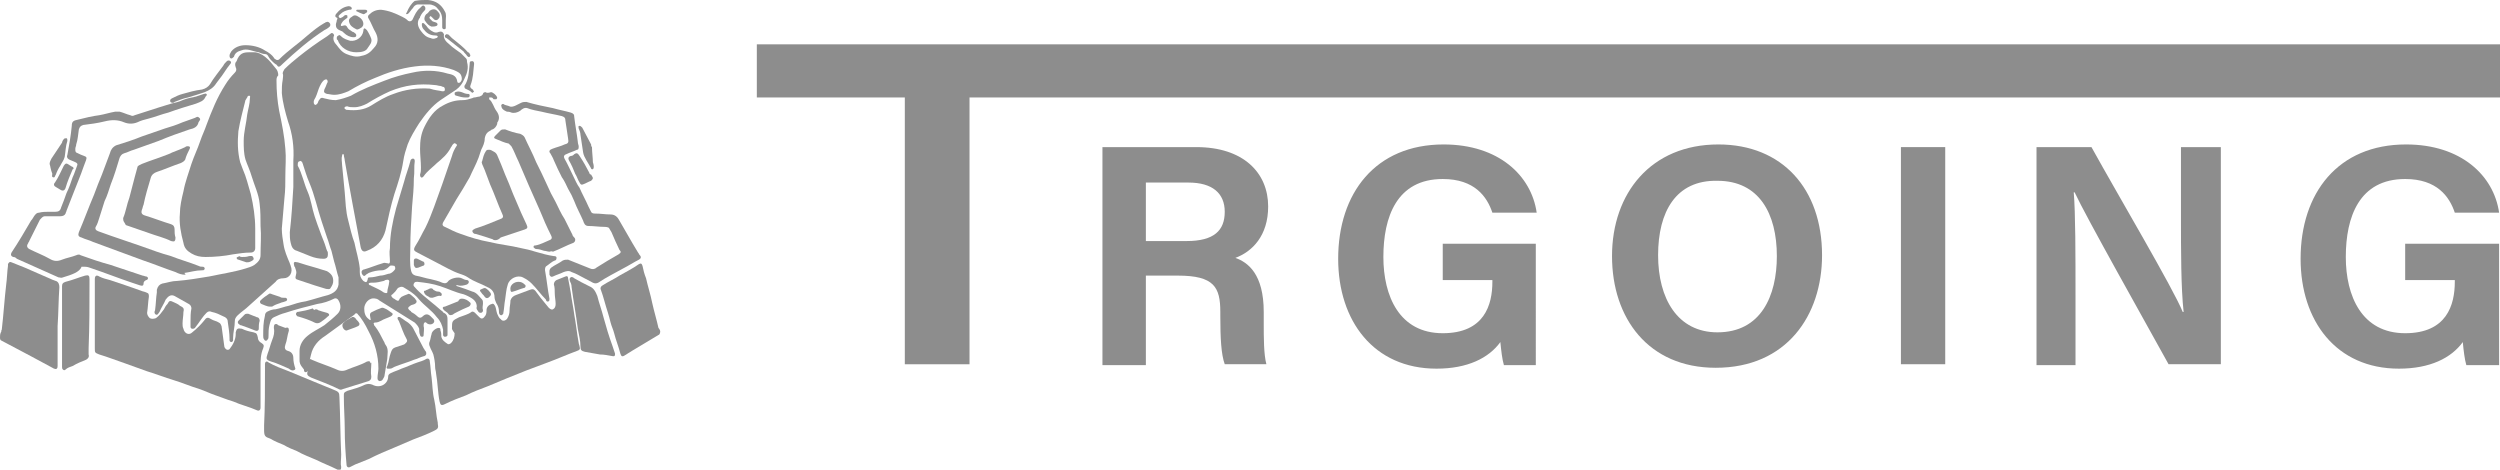<svg xmlns="http://www.w3.org/2000/svg" xmlns:xlink="http://www.w3.org/1999/xlink" id="Layer_1" x="0px" y="0px" viewBox="0 0 282.1 53" style="enable-background:new 0 0 282.1 53;" xml:space="preserve"><style type="text/css">	.st0{fill:#8D8D8D;}</style><g>	<g>		<g>			<path class="st0" d="M33.8,40.6c0-0.3,0-0.7,0-1c0-0.7,0.4-1.3,0.9-1.7c0.6-0.5,1.3-0.8,1.9-1.2c0.5-0.4,1-0.8,1.5-1.3    c0.4-0.4,0.4-1,0.1-1.5c-0.1-0.2-0.3-0.3-0.5-0.2c-0.6,0.3-1.2,0.5-1.9,0.6c-1.2,0.3-2.4,0.6-3.6,1c-0.4,0.1-0.9,0.3-1.3,0.5    c-0.4,0.2-0.4,0.6-0.5,0.9c-0.1,0.4-0.1,0.8-0.1,1.2c0,0.2,0,0.3-0.1,0.4c-0.1,0.2-0.3,0.2-0.4,0c-0.1-0.1-0.1-0.3-0.1-0.4    c0-0.8,0-1.5,0.2-2.3c0-0.2,0.1-0.4,0.4-0.5c0.2-0.1,0.5-0.2,0.8-0.2c0.5-0.1,1-0.3,1.5-0.4c0.6-0.2,1.2-0.4,1.9-0.5    c0.8-0.2,1.7-0.5,2.5-0.7c0.6-0.2,1.1-0.5,1.2-1.2c0-0.3,0-0.5,0-0.8c-0.2-0.6-0.3-1.2-0.5-1.8c-0.1-0.4-0.2-0.8-0.3-1.2    c-0.2-0.5-0.3-1-0.5-1.5c-0.2-0.6-0.4-1.2-0.6-1.8c-0.5-1.5-0.8-3-1.4-4.4c-0.3-0.7-0.5-1.4-0.7-2c0-0.1-0.1-0.2-0.1-0.3    c-0.1-0.1-0.2-0.2-0.3-0.1c-0.1,0-0.2,0.1-0.2,0.3c0,0.1,0,0.1,0,0.2c0.5,0.9,0.7,2,1.1,2.9c0.4,0.9,0.5,1.9,0.8,2.8    c0.2,0.6,0.4,1.2,0.6,1.7c0.2,0.6,0.5,1.2,0.7,1.9c0,0.1,0.1,0.2,0.1,0.3c0.1,0.1,0.1,0.2,0.1,0.4c0,0.3-0.1,0.5-0.5,0.5    c-0.5,0-1-0.1-1.5-0.3c-0.5-0.2-1-0.4-1.5-0.6c-0.4-0.1-0.6-0.4-0.7-0.9c-0.1-0.4-0.1-0.8-0.1-1.2c0.2-1.7,0.3-3.4,0.4-5.1    c0-1,0-2,0-3c0.1-1.5-0.1-3-0.6-4.4c-0.3-1-0.6-2.1-0.7-3.2c0-0.5,0-1,0.1-1.5c0-0.2,0.1-0.5,0-0.7c0-0.2,0.1-0.3,0.2-0.5    c0.5-0.5,1.1-1,1.6-1.4c1-0.8,2.1-1.6,3.2-2.3C37,4,37.2,3.9,37.3,3.8c0.1-0.1,0.2-0.1,0.3,0c0.1,0.1,0.1,0.2,0.1,0.2    c-0.2,0.4,0,0.8,0.3,1.1c0.3,0.4,0.6,0.8,1.1,1c0.5,0.2,1.1,0.4,1.7,0.2c0.6-0.1,1-0.4,1.4-0.9c0.5-0.5,0.5-1.1,0.2-1.7    c-0.3-0.5-0.5-1.1-0.8-1.6c-0.1-0.1-0.1-0.3,0-0.4c0.4-0.4,0.8-0.6,1.4-0.6c0.9,0.1,1.6,0.4,2.4,0.8c0.2,0.1,0.4,0.2,0.6,0.4    c0.2,0.2,0.5,0.1,0.6-0.2c0.2-0.4,0.4-0.9,0.8-1.2c0.1-0.1,0.1-0.1,0.2-0.2c0.1-0.1,0.2-0.1,0.3,0c0.1,0.1,0.1,0.2,0.1,0.3    c0,0.1-0.1,0.2-0.2,0.3c-0.2,0.2-0.3,0.4-0.4,0.6c0,0.1,0,0.1-0.1,0.2c-0.3,0.5-0.1,1,0.2,1.4c0.3,0.4,0.6,0.7,1.1,0.8    c0.2,0.1,0.4,0.1,0.6,0c0.1,0,0.2-0.1,0.2-0.2C49.3,4,49.2,4,49.1,4c-0.6,0-1-0.3-1.3-0.7c-0.1-0.1-0.2-0.3-0.2-0.5    c0-0.1,0-0.2,0.1-0.2c0.1,0,0.1,0,0.2,0.1c0.1,0.1,0.1,0.1,0.2,0.2c0.2,0.3,0.4,0.5,0.8,0.7c0.2,0.1,0.4,0.1,0.6,0    c0.3-0.1,0.5,0,0.6,0.3C50,4.3,50.3,4.7,50.7,5c0.4,0.4,0.9,0.7,1.3,1c0.2,0.2,0.4,0.4,0.6,0.6c0.1,0.1,0.1,0.3,0.1,0.4    c0.2,0.7,0,1.3-0.3,1.9c-0.2,0.5-0.5,0.9-0.9,1.2c-0.6,0.4-1.2,0.8-1.8,1.2c-1,0.7-1.7,1.6-2.4,2.6c-0.5,0.8-1,1.6-1.3,2.4    c-0.2,0.6-0.4,1.2-0.5,1.9c-0.2,1.3-0.6,2.5-1,3.7c-0.4,1.3-0.7,2.7-1,4.1c-0.3,1.1-1,1.9-2.1,2.3c-0.4,0.2-0.6,0-0.7-0.4    c-0.3-1.6-0.6-3.2-0.9-4.8c-0.3-1.6-0.6-3.3-0.9-5c0-0.2-0.1-0.4-0.1-0.6c0-0.1,0-0.1-0.1-0.1c-0.1,0-0.1,0.1-0.1,0.2    c-0.1,0.3,0,0.7,0,1c0.1,1,0.2,2,0.3,3.1c0.1,1.1,0.1,2.1,0.4,3.2c0.2,0.8,0.4,1.7,0.7,2.5c0.2,1,0.5,1.9,0.6,2.9    c0,0.1,0,0.3,0,0.4c0,0.4,0.1,0.7,0.4,1c0.3,0.2,0.4,0.2,0.5-0.2c0-0.1,0-0.2,0.2-0.2c0.4,0,0.8-0.1,1.2-0.2    c0.3,0,0.6-0.1,0.9-0.2c0.2,0,0.4-0.1,0.6-0.3c0.1-0.1,0.2-0.2,0.2-0.3c0-0.1,0-0.2-0.1-0.3C44,29.9,44,30,43.9,30.1    c-0.2,0.2-0.5,0.4-0.8,0.4c-0.5,0-1,0.1-1.5,0.3c-0.1,0.1-0.2,0.1-0.3,0.2c-0.1,0.1-0.2,0.2-0.3,0.1c-0.1-0.1-0.2-0.2-0.2-0.4    c0-0.2,0.2-0.3,0.3-0.3c0.7-0.2,1.4-0.5,2.1-0.7c0.2-0.1,0.3,0,0.5,0c0.2,0.1,0.3,0,0.3-0.2c0-0.5-0.1-1,0-1.5    c0-1.5,0.3-3,0.7-4.5c0.3-1,0.6-2,0.9-3c0.2-0.8,0.5-1.5,0.7-2.3c0-0.1,0.1-0.3,0.3-0.3c0.2,0,0.2,0.2,0.2,0.3    c-0.1,0.6,0,1.2-0.1,1.9c0,1.1-0.1,2.1-0.2,3.2c-0.1,1.6-0.2,3.1-0.2,4.7c0,0.9-0.1,1.8,0.1,2.6c0.1,0.3,0.2,0.4,0.5,0.5    c0.6,0.1,1.1,0.3,1.7,0.4c0.4,0.1,0.9,0.2,1.3,0.4c0.3,0.1,0.5,0.1,0.7-0.2c0.3-0.3,1.1-0.5,1.5-0.3c0.2,0.1,0.4,0.2,0.6,0.2    c0.1,0,0.2,0.1,0.2,0.2c0,0.2-0.1,0.2-0.2,0.3c-0.3,0.1-0.7,0.2-1,0.1c-0.1,0-0.2-0.1-0.2,0c0,0.1,0.1,0.1,0.1,0.1    c0.3,0.1,0.6,0.2,0.9,0.3c0.3,0.1,0.5,0.2,0.8,0.3c0.5,0.1,0.8,0.6,1.1,0.9c0.1,0.1,0.1,0.3,0.1,0.4c0,0.3-0.1,0.5,0,0.8    c0,0.1,0,0.2-0.2,0.3c-0.1,0-0.2,0-0.3-0.1c-0.1-0.2-0.3-0.3-0.2-0.6c0-0.4-0.2-0.7-0.5-0.9c-0.3-0.2-0.7-0.4-1-0.5    c-0.9-0.2-1.7-0.6-2.6-0.9c-0.9-0.3-1.7-0.4-2.6-0.5c-0.2,0-0.3,0-0.4,0.2c-0.1,0.2,0,0.3,0.1,0.4c0.6,0.7,1.3,1.2,2,1.8    c0.4,0.3,0.8,0.7,1.2,1c0,0,0,0.1,0.1,0.1c0.4,0.2,0.4,0.5,0.4,0.9c0,0.4,0,0.8,0,1.2c0,0.1,0,0.3,0,0.4c0,0.1-0.1,0.2-0.3,0.2    c-0.1,0-0.2-0.1-0.2-0.2c0-0.2,0-0.4,0-0.6c-0.1-0.5-0.3-1-0.7-1.4c-0.6-0.8-1.4-1.3-2-2C47,33.4,46.5,33,46,32.7    c-0.2-0.1-0.3-0.2-0.5-0.3c-0.2-0.1-0.4,0-0.6,0.1c-0.1,0.1-0.2,0.3-0.3,0.4c-0.1,0.1-0.2,0.2-0.3,0.3c-0.2,0.1-0.2,0.2,0,0.4    c0.1,0.1,0.2,0.1,0.3,0.2c0.3,0.2,0.4,0.2,0.5-0.1c0.1-0.1,0.1-0.1,0.2-0.2c0.2-0.1,0.4-0.2,0.7-0.3c0.1-0.1,0.3,0,0.4,0.1    c0.2,0.2,0.4,0.3,0.5,0.5c0.2,0.2,0.1,0.4-0.1,0.5c-0.2,0.1-0.4,0.1-0.5,0.2C46,34.7,46,34.8,46.2,35c0.1,0.1,0.2,0.1,0.2,0.2    c0.2,0.1,0.5,0.3,0.7,0.5c0.2,0.2,0.4,0.2,0.6,0c0.3-0.3,0.6-0.3,0.9,0c0.1,0.1,0.2,0.2,0.3,0.3c0.1,0.1,0.1,0.2,0.1,0.3    c-0.1,0.3-0.5,0.4-0.8,0.2c0,0,0,0,0,0c-0.1-0.1-0.2-0.2-0.3-0.1c-0.1,0.1-0.1,0.2-0.1,0.4c0.1,0.3,0,0.7,0,1    c0,0.1,0,0.2-0.2,0.2c-0.1,0-0.2-0.1-0.2-0.2c-0.1-0.2-0.1-0.5-0.1-0.7c-0.1-0.3-0.3-0.5-0.5-0.7c-1.3-0.8-2.7-1.7-4-2.5    c-0.1-0.1-0.3-0.2-0.4-0.2c-0.8-0.2-1.3,0.6-1.3,1.1c0,0.5,0.1,0.9,0.5,1.2c0.1,0.1,0.1,0.1,0.2,0.1c0.1,0,0-0.1,0-0.2    c-0.1-0.5-0.1-0.6,0.4-0.8c0.2-0.1,0.4-0.2,0.7-0.3c0.2-0.1,0.3-0.1,0.5,0c0.3,0.1,0.5,0.3,0.8,0.5c0.2,0.1,0.1,0.3-0.1,0.4    c-0.4,0.2-0.8,0.3-1.1,0.5c-0.2,0.1-0.4,0.2-0.7,0.2c-0.1,0-0.2,0.1-0.1,0.2c0,0.1,0,0.1,0.1,0.2c0.4,0.5,0.7,1.1,1,1.7    c0.1,0.1,0.1,0.3,0.2,0.4c0.4,0.5,0.2,1.1,0.2,1.6c-0.1,0.6-0.2,1.2-0.3,1.8c0,0.2-0.1,0.3-0.2,0.5c-0.1,0.2-0.3,0.2-0.4,0.2    c-0.2-0.1-0.2-0.2-0.2-0.4c0-0.3,0.1-0.7,0.1-1c0-1.5-0.4-2.9-1.1-4.2c-0.2-0.4-0.4-0.8-0.6-1.1c-0.2-0.3-0.4-0.6-0.6-0.8    c-0.1-0.2-0.3-0.2-0.4,0c-1.1,0.8-2.2,1.6-3.3,2.4c-0.8,0.5-1.4,1.2-1.6,2.1c-0.1,0.5-0.3,0.9-0.2,1.4c0,0.2,0,0.3-0.1,0.4    c-0.1,0.1-0.2,0.2-0.3,0.2c-0.2,0-0.2-0.2-0.2-0.3C33.8,41.1,33.8,40.9,33.8,40.6z M37.7,10.7c-0.3,0-0.6-0.1-0.8-0.1    c-0.3-0.1-0.4-0.2-0.3-0.5c0.1-0.2,0.2-0.4,0.3-0.7C37,9.3,37,9.1,36.9,9c-0.1-0.1-0.3,0-0.4,0.1c-0.2,0.2-0.3,0.4-0.4,0.6    c-0.2,0.4-0.3,0.9-0.5,1.3c-0.1,0.2-0.2,0.3-0.2,0.5c0,0.1,0,0.2,0.1,0.3c0.1,0.1,0.2,0,0.3-0.1c0.1-0.1,0.1-0.3,0.2-0.4    c0.2-0.3,0.3-0.3,0.6-0.2c0.4,0.1,0.8,0.2,1.3,0.2c0.6-0.1,1.2-0.3,1.7-0.5c1.2-0.7,2.5-1.2,3.8-1.7c1-0.4,2.1-0.7,3.1-0.9    c1.3-0.3,2.7-0.3,4,0.1c0.5,0.1,1,0.2,1.1,0.9c0,0.2,0.3,0.2,0.4,0c0.2-0.2,0.1-0.7-0.1-0.9c-0.2-0.2-0.5-0.3-0.7-0.4    c-1.4-0.5-2.9-0.6-4.4-0.4c-1.6,0.2-3.1,0.7-4.5,1.3c-1,0.4-2,0.9-3,1.5C38.8,10.5,38.3,10.7,37.7,10.7z M49.9,10.3    c0.2,0,0.3,0,0.3-0.2c0-0.2-0.1-0.3-0.2-0.3c-0.1,0-0.2-0.1-0.3-0.1c-0.2,0-0.4-0.1-0.6-0.1c-1.8-0.2-3.4,0-5.1,0.7    c-0.9,0.4-1.8,0.9-2.6,1.4c-0.4,0.2-0.9,0.4-1.4,0.4c-0.3,0-0.6,0-0.8-0.1c-0.1,0-0.2,0-0.3,0.1c-0.1,0.1,0,0.2,0.2,0.3    c0,0,0.1,0,0.1,0c1,0.1,1.9,0,2.7-0.5c0.8-0.5,1.6-1,2.5-1.3c1.3-0.5,2.7-0.7,4.1-0.6C49.1,10.2,49.5,10.2,49.9,10.3z M42.1,31.9    c-0.1,0-0.1,0-0.2,0c-0.1,0-0.2,0-0.3,0.1c0,0.1,0.1,0.2,0.2,0.2c0.1,0,0.1,0.1,0.2,0.1c0.4,0.2,0.9,0.4,1.3,0.7    c0.2,0.1,0.4,0.1,0.4,0c0-0.4,0.2-0.8,0.2-1.1c0.1-0.3-0.1-0.4-0.4-0.3c-0.1,0-0.1,0.1-0.2,0.1C42.9,31.8,42.5,31.9,42.1,31.9z"></path>			<path class="st0" d="M31.2,9.1c0,1.2,0.1,2.3,0.3,3.4c0.3,1.4,0.6,2.9,0.7,4.3c0.1,1,0,2,0,3c0,0.8,0,1.7-0.1,2.5    c-0.1,1.2-0.2,2.4-0.3,3.5c0,0.6,0.1,1.2,0.2,1.8c0.1,0.7,0.4,1.4,0.7,2.1c0,0.1,0.1,0.2,0.1,0.3c0.3,0.7-0.1,1.4-0.8,1.4    c-0.4,0-0.7,0.1-0.9,0.4c-1,0.9-2,1.8-3,2.7c-0.4,0.4-0.9,0.7-1.3,1.1c-0.2,0.2-0.3,0.4-0.3,0.6c0,0.7-0.2,1.3-0.2,2    c0,0.1,0,0.1,0,0.2c0,0.1-0.1,0.2-0.2,0.2c-0.1,0-0.2-0.1-0.2-0.2c0-0.1,0-0.1,0-0.2c0-0.6-0.1-1.2-0.2-1.9    c0-0.3-0.2-0.5-0.5-0.6c-0.4-0.2-0.8-0.4-1.3-0.5c-0.2-0.1-0.4-0.1-0.6,0.1c-0.4,0.4-0.7,0.9-1,1.3c-0.1,0.1-0.2,0.3-0.3,0.4    c-0.1,0.1-0.2,0.1-0.3,0.1c-0.1,0-0.2-0.1-0.2-0.2c0-0.2,0-0.4,0-0.6c0-0.5,0-1,0.1-1.5c0-0.2-0.1-0.4-0.3-0.5    c-0.5-0.3-1.1-0.6-1.6-0.9c-0.4-0.2-0.7,0-1,0.4c-0.2,0.5-0.5,0.9-0.7,1.4c-0.1,0.1-0.2,0.4-0.4,0.3c-0.2-0.1-0.2-0.3-0.1-0.5    c0.1-0.7,0.1-1.4,0.2-2c0-0.1,0-0.2,0-0.3c0.1-0.4,0.3-0.6,0.6-0.7c0.6-0.1,1.1-0.3,1.7-0.3c1.2-0.1,2.4-0.3,3.6-0.5    c1.4-0.3,2.8-0.5,4.1-0.9c0.3-0.1,0.7-0.2,1-0.4c0.4-0.3,0.7-0.6,0.7-1.1c0-1.1,0.1-2.2,0-3.3c0-0.8,0-1.7-0.1-2.5    c-0.1-1.1-0.6-2.1-0.9-3.1c-0.2-0.7-0.5-1.3-0.7-1.9c-0.2-0.7-0.2-1.4-0.2-2.1c0-1,0.3-2,0.4-3c0.1-0.6,0.3-1.2,0.3-1.8    c0-0.1,0.1-0.3-0.1-0.3c-0.1,0-0.2,0.1-0.2,0.2c-0.1,0.1-0.1,0.2-0.2,0.3c-0.3,1.2-0.6,2.3-0.8,3.5c-0.1,1.2-0.1,2.3,0.2,3.5    c0.1,0.3,0.2,0.5,0.3,0.8c0.4,0.9,0.6,1.8,0.9,2.8c0.3,1.3,0.5,2.6,0.5,3.9c0,0.7,0,1.5,0,2.2c0,0.3-0.2,0.5-0.5,0.5    c-0.7,0-1.3,0.1-2,0.2c-1,0.2-2.1,0.3-3.1,0.3c-0.6,0-1.1-0.1-1.6-0.4c-0.5-0.3-0.8-0.6-0.9-1.2c-0.3-1.1-0.5-2.2-0.4-3.3    c0-0.8,0.2-1.7,0.4-2.5c0.2-1.1,0.6-2.1,0.9-3.1c0.3-0.9,0.7-1.7,1-2.6c0.2-0.6,0.5-1.2,0.7-1.8c0.6-1.6,1.2-3.1,2.1-4.5    c0.3-0.5,0.7-1,1.1-1.4c0.2-0.2,0.2-0.4,0.1-0.6c-0.1-0.3-0.1-0.5,0.1-0.7C27,6,27.5,5.9,28.1,5.9c0.2,0,0.4,0,0.6,0    c0.4,0,0.8,0.2,1.2,0.5c0.5,0.4,0.8,0.8,1.2,1.3c0.2,0.2,0.3,0.5,0.3,0.8C31.2,8.7,31.2,8.9,31.2,9.1z"></path>			<path class="st0" d="M10.7,35.6c0-1.4,0-2.7,0-4.1c0-0.4,0.2-0.5,0.5-0.3c0.4,0.2,0.8,0.3,1.2,0.4c1.2,0.4,2.4,0.8,3.5,1.2    c0.2,0.1,0.4,0.1,0.6,0.2c0.3,0.1,0.3,0.2,0.3,0.5c-0.1,0.6-0.1,1.2-0.2,1.8c0,0.2,0.1,0.4,0.3,0.6c0.2,0.1,0.4,0.1,0.7,0    c0.4-0.3,0.6-0.6,0.9-1c0.1-0.2,0.2-0.4,0.4-0.6c0.2-0.4,0.3-0.4,0.7-0.2c0.2,0.1,0.5,0.2,0.7,0.4c0.4,0.2,0.5,0.3,0.4,0.7    c0,0.4-0.1,0.9-0.1,1.3c0,0.2,0,0.4,0.1,0.6c0.1,0.5,0.6,0.8,1,0.4c0.5-0.4,1-0.9,1.4-1.4c0.2-0.3,0.4-0.3,0.7-0.1    c0.3,0.2,0.6,0.2,0.9,0.4c0.2,0.1,0.2,0.2,0.3,0.4c0.1,0.7,0.2,1.4,0.3,2.2c0,0.2,0.1,0.3,0.2,0.4c0.1,0.1,0.3,0.1,0.4,0    c0.4-0.5,0.7-1.1,0.7-1.7c0-0.1,0-0.1,0-0.2c0.1-0.4,0.2-0.5,0.7-0.4c0.4,0.2,0.8,0.3,1.3,0.4c0.4,0.1,0.4,0.2,0.5,0.6    c0,0.3,0.2,0.5,0.4,0.6c0.3,0.2,0.3,0.3,0.2,0.6c-0.3,0.7-0.3,1.4-0.3,2c0,1.6,0,3.2,0,4.7c0,0.3-0.2,0.4-0.4,0.3    c-0.9-0.4-1.8-0.6-2.7-1c-0.7-0.2-1.4-0.5-2-0.7c-0.6-0.2-1.2-0.5-1.8-0.7c-1-0.3-1.9-0.7-2.9-1c-1-0.3-2-0.7-3-1    c-0.8-0.3-1.7-0.6-2.5-0.9c-0.9-0.3-1.9-0.7-2.9-1c-0.5-0.2-0.5-0.2-0.5-0.7c0-0.9,0-1.9,0-2.8C10.7,36.4,10.7,36,10.7,35.6    C10.7,35.6,10.7,35.6,10.7,35.6z"></path>			<path class="st0" d="M55.4,10.4c0.2,0,0.6,0.3,0.7,0.6c0,0.1,0,0.1-0.1,0.2c-0.1,0-0.2,0-0.3,0c-0.1-0.1-0.1-0.2-0.3-0.2    c-0.1,0-0.2,0-0.2,0c0,0.1,0,0.1,0,0.2c0.4,0.3,0.5,0.9,0.8,1.3c0.3,0.4,0.4,0.8,0.2,1.2c-0.1,0.1-0.1,0.2-0.1,0.3    c-0.1,0.3-0.3,0.5-0.5,0.6c-0.1,0-0.1,0-0.2,0.1c-0.4,0.2-0.6,0.4-0.7,0.9c0,0.5-0.2,0.9-0.4,1.3c-0.1,0.3-0.2,0.6-0.3,0.9    c-0.3,0.8-0.7,1.5-1,2.2c-0.5,0.9-1,1.7-1.5,2.5c-0.5,0.9-1,1.7-1.5,2.6c-0.1,0.2-0.1,0.4,0.2,0.5c0.6,0.3,1.2,0.6,1.8,0.8    c1.1,0.4,2.1,0.7,3.2,0.9c1.2,0.3,2.4,0.4,3.6,0.7c0.5,0.1,1,0.2,1.6,0.4c0.7,0.2,1.4,0.4,2.1,0.5c0.1,0,0.3,0,0.3,0.2    c0,0.2-0.1,0.3-0.2,0.3c-0.3,0.1-0.6,0.4-0.9,0.6c-0.2,0.1-0.2,0.3-0.2,0.5c0.2,1.1,0.3,2.2,0.5,3.2c0,0.1,0,0.3-0.1,0.3    c-0.2,0.1-0.3-0.1-0.3-0.2C61,33.2,60.6,32.6,60,32c-0.3-0.3-0.6-0.5-1-0.7c-0.6-0.3-1.5,0.1-1.7,0.8c-0.2,0.6-0.2,1.1-0.3,1.7    c-0.1,0.5-0.1,1-0.2,1.5c0,0.1,0,0.1-0.1,0.2c-0.1,0.1-0.2,0.1-0.3,0c-0.1-0.1-0.1-0.3-0.1-0.4c0-0.3-0.1-0.6-0.3-0.9    c-0.1-0.2-0.2-0.5-0.2-0.7c0-0.5-0.3-0.9-0.8-1.1c-0.7-0.4-1.5-0.6-2.2-1.1c-0.3-0.2-0.6-0.3-0.9-0.4c-0.9-0.3-1.7-0.8-2.5-1.2    c-0.8-0.4-1.5-0.8-2.3-1.2c-0.4-0.2-0.5-0.3-0.2-0.8c0.4-0.6,0.7-1.3,1.1-2c0.4-0.8,0.7-1.6,1-2.4c0.3-0.8,0.6-1.7,0.9-2.5    c0.4-1.1,0.7-2.1,1.1-3.2c0.1-0.4,0.3-0.8,0.5-1.1c0.1-0.1,0.1-0.2-0.1-0.3c-0.1-0.1-0.2,0-0.3,0.1c-0.1,0.1-0.1,0.2-0.2,0.3    c-0.4,0.8-1,1.3-1.6,1.8c-0.5,0.5-1.1,0.9-1.5,1.5c0,0,0,0,0,0c-0.1,0.1-0.2,0.2-0.3,0.1c-0.1-0.1-0.1-0.2-0.1-0.3    c0.1-0.3,0.1-0.5,0.1-0.8c0-0.7-0.1-1.4-0.1-2.1c0-0.9,0.1-1.7,0.5-2.5c0.5-1,1.1-1.9,2.1-2.4c0.7-0.4,1.4-0.6,2.2-0.6    c0.4,0,0.7-0.1,1-0.2c0.1,0,0.2-0.1,0.3-0.1c0.2,0,0.4-0.1,0.6-0.1c0.2-0.1,0.3-0.1,0.4-0.3c0-0.1,0.1-0.2,0.3-0.2    C54.9,10.5,55.1,10.5,55.4,10.4z"></path>			<path class="st0" d="M51,37.1c0-0.9,0-0.9,0.8-1.3c0.5-0.2,1-0.3,1.4-0.6c0.1-0.1,0.3,0,0.4,0.1c0.2,0.2,0.3,0.3,0.5,0.5    c0.2,0.2,0.4,0.2,0.6-0.1c0.2-0.2,0.2-0.5,0.2-0.7c0-0.3,0.2-0.6,0.6-0.7c0.2-0.1,0.3,0.1,0.4,0.3c0.1,0.3,0.1,0.5,0.2,0.8    c0.1,0.2,0.2,0.5,0.4,0.6c0.2,0.3,0.5,0.2,0.7,0c0.2-0.3,0.3-0.6,0.3-1c0-0.4,0.1-0.7,0.1-1.1c0.1-0.3,0.3-0.5,0.6-0.6    c0.5-0.2,1.1-0.4,1.6-0.6c0.3-0.1,0.4-0.1,0.6,0.1c0.2,0.3,0.4,0.5,0.6,0.8c0.3,0.4,0.6,0.7,0.9,1.1c0.1,0.1,0.3,0.3,0.5,0.2    c0.2-0.1,0.3-0.3,0.3-0.6c0-0.4-0.1-0.8-0.1-1.2c0-0.3,0-0.7-0.1-1c0-0.2,0.1-0.4,0.3-0.5c0.3-0.1,0.7-0.3,1-0.4    c0.2-0.1,0.3,0,0.3,0.2c0.1,0.5,0.2,1,0.3,1.6c0.1,0.8,0.3,1.7,0.4,2.5c0.2,1.1,0.3,2.1,0.5,3.2c0,0.1,0.1,0.3,0.1,0.4    c0.1,0.3,0,0.4-0.3,0.5c-1.1,0.4-2.2,0.9-3.3,1.3c-0.8,0.3-1.6,0.6-2.4,0.9c-1.5,0.6-3,1.2-4.4,1.8c-0.8,0.3-1.6,0.6-2.4,1    c-0.8,0.3-1.6,0.6-2.4,1c-0.4,0.2-0.5,0.1-0.6-0.3c-0.2-1-0.2-2.1-0.4-3.2c0-0.2-0.1-0.4-0.1-0.7c0-0.5-0.1-1-0.2-1.4    c-0.1-0.3-0.3-0.6-0.4-0.9c-0.1-0.2-0.1-0.4,0-0.6c0.1-0.3,0.1-0.5,0.2-0.8c0-0.3,0.5-0.7,0.8-0.7c0.2,0,0.2,0.1,0.2,0.3    c0.1,0.2,0.1,0.5,0.1,0.7c0.1,0.4,0.4,0.6,0.7,0.8c0.1,0.1,0.3,0,0.4-0.1c0.3-0.3,0.4-0.7,0.4-1.1C51,37.2,51,37.1,51,37.1z"></path>			<path class="st0" d="M38.9,48.3c0-1-0.1-2.3-0.1-3.6c0-0.4,0-0.4,0.4-0.6c0.7-0.2,1.4-0.4,2-0.7c0.3-0.1,0.5-0.1,0.8,0    c0.9,0.5,1.8-0.1,1.8-0.9c0-0.2,0.1-0.3,0.3-0.4c0.4-0.2,0.8-0.3,1.2-0.5c0.6-0.2,1.2-0.5,1.8-0.7c0.3-0.1,0.7-0.2,1-0.4    c0.2-0.1,0.4,0,0.4,0.3c0.1,0.6,0.1,1.2,0.2,1.8c0.1,0.8,0.1,1.7,0.3,2.5c0.2,0.9,0.2,1.7,0.4,2.6c0,0,0,0.1,0,0.1    c0.1,0.5,0,0.6-0.4,0.8c-0.8,0.4-1.6,0.7-2.4,1c-0.7,0.3-1.4,0.6-2.1,0.9c-1,0.4-1.9,0.8-2.9,1.3c-0.5,0.2-1,0.4-1.5,0.6    c-0.2,0.1-0.4,0.2-0.6,0.3c-0.2,0.1-0.4,0-0.4-0.3C39,51.3,38.9,49.9,38.9,48.3z"></path>			<path class="st0" d="M38.5,52.7c0,0.3-0.1,0.4-0.4,0.3c-0.8-0.4-1.6-0.7-2.4-1.1c-0.7-0.3-1.5-0.6-2.2-1c-0.5-0.2-1-0.4-1.5-0.7    c-0.5-0.2-1-0.4-1.5-0.7c0,0,0,0,0,0c-0.6-0.2-0.7-0.3-0.7-1c0-0.2,0-0.4,0-0.5c0.1-2,0.1-4.1,0.1-6.2c0-0.2,0-0.4,0-0.7    c0-0.3,0.2-0.4,0.4-0.2c0.7,0.4,1.5,0.7,2.3,1c1,0.4,1.9,0.8,2.9,1.2c0.7,0.3,1.5,0.6,2.2,0.9c0.5,0.2,0.6,0.3,0.6,0.8    c0.1,2.2,0.1,4.3,0.2,6.5C38.5,51.9,38.4,52.3,38.5,52.7z"></path>			<path class="st0" d="M6.5,36.8c0,1.3,0,2.6,0,3.8c0,0.2,0,0.5,0,0.7c0,0.1,0,0.2-0.1,0.3c-0.1,0.1-0.2,0-0.3,0    c-0.9-0.5-1.7-0.9-2.6-1.4c-1.1-0.6-2.3-1.2-3.4-1.8C0,38.3,0,38.2,0,38.1c0-0.2,0-0.4,0.1-0.6c0.1-0.1,0-0.2,0.1-0.3    c0.2-1.7,0.3-3.4,0.5-5.1c0.1-0.7,0.1-1.4,0.2-2.1c0-0.1,0-0.1,0-0.2c0.1-0.2,0.2-0.3,0.4-0.2c0.5,0.2,1,0.4,1.5,0.6    c1.1,0.5,2.1,0.9,3.2,1.4c0.1,0,0.2,0.1,0.3,0.1c0.3,0.1,0.4,0.4,0.4,0.7C6.6,33.8,6.6,35.3,6.5,36.8C6.6,36.8,6.6,36.8,6.5,36.8    z"></path>			<path class="st0" d="M5.4,23.9c0.3,0,0.5,0,0.8,0c0.4,0,0.6-0.1,0.7-0.5c0.2-0.5,0.4-1,0.6-1.6c0.3-0.6,0.5-1.2,0.7-1.8    c0.2-0.4,0.3-0.8,0.5-1.3c0.1-0.2,0-0.3-0.2-0.4c-0.2-0.1-0.5-0.2-0.7-0.3c-0.2-0.1-0.3-0.3-0.2-0.5c0.2-1.1,0.4-2.2,0.5-3.3    c0-0.5,0.2-0.6,0.7-0.7c0.8-0.2,1.6-0.4,2.4-0.5c0.6-0.1,1.2-0.3,1.8-0.4c0.2,0,0.4,0,0.5,0c0.4,0.1,0.8,0.3,1.2,0.4    c0.2,0.1,0.3,0.1,0.5,0c0.9-0.3,1.9-0.6,2.8-0.9c0.4-0.1,0.9-0.3,1.3-0.4c0.4-0.1,0.9-0.2,1.3-0.4c0.5-0.2,1-0.3,1.5-0.4    c0.3-0.1,0.6-0.2,0.9-0.3c0.1,0,0.2-0.1,0.3,0c0.1,0.1,0,0.2-0.1,0.3c-0.2,0.5-0.6,0.6-1.1,0.8c-1,0.3-2,0.6-3.1,1    c-0.8,0.2-1.5,0.5-2.3,0.7c-0.4,0.1-0.8,0.2-1.2,0.4c-0.5,0.2-1,0.2-1.5,0c-0.7-0.3-1.4-0.3-2.2-0.1c-0.8,0.2-1.6,0.3-2.4,0.4    c-0.3,0.1-0.4,0.2-0.5,0.5c-0.1,0.6-0.1,1.1-0.3,1.7c0,0.2-0.1,0.3-0.1,0.5c0,0.3,0,0.4,0.3,0.5c0.2,0.1,0.4,0.2,0.7,0.3    c0.3,0.1,0.3,0.2,0.2,0.5c-0.1,0.3-0.2,0.5-0.3,0.8c-0.3,0.9-0.7,1.8-1,2.6c-0.3,0.8-0.6,1.5-0.9,2.3c0,0.1-0.1,0.2-0.1,0.3    c-0.1,0.2-0.3,0.3-0.6,0.3c-0.6,0-1.1,0-1.7,0c-0.3,0-0.4,0.2-0.6,0.4c-0.4,0.8-0.8,1.6-1.2,2.4c0,0.1-0.1,0.1-0.1,0.2    c-0.2,0.3-0.2,0.5,0.1,0.7c0.8,0.4,1.6,0.7,2.3,1.1c0.5,0.3,0.9,0.3,1.4,0.1c0.5-0.2,1.1-0.3,1.6-0.5c0.2-0.1,0.4-0.1,0.5,0    c1.1,0.4,2.3,0.8,3.4,1.1c1.2,0.4,2.4,0.8,3.6,1.2c0.1,0,0.3,0.1,0.4,0.1c0.1,0,0.2,0.1,0.2,0.2c0,0.1-0.1,0.2-0.2,0.2    c-0.2,0.1-0.3,0.2-0.3,0.4c0,0.2-0.1,0.3-0.4,0.2c-0.3-0.1-0.6-0.2-0.9-0.3c-1.5-0.5-3-1.1-4.5-1.6c-0.3-0.1-0.5-0.2-0.8-0.2    c-0.1,0-0.3,0-0.4,0C9,30.7,8.1,31,7.1,31.3c-0.2,0.1-0.3,0-0.5,0c-1.6-0.7-3.1-1.4-4.7-2.1C1.8,29.1,1.7,29,1.5,29    c-0.3-0.1-0.3-0.3-0.2-0.5c0.8-1.2,1.5-2.4,2.2-3.6c0.2-0.2,0.3-0.5,0.5-0.7c0.1-0.1,0.2-0.2,0.4-0.2C4.8,23.9,5.1,23.9,5.4,23.9    C5.4,23.9,5.4,23.9,5.4,23.9z"></path>			<path class="st0" d="M68.2,25.6c-0.6,0-1.2-0.1-1.8-0.1c-0.4,0-0.5-0.3-0.6-0.6c-0.3-0.7-0.7-1.4-1-2.2c-0.2-0.5-0.4-0.9-0.7-1.4    c-0.2-0.4-0.4-0.9-0.7-1.3c-0.3-0.6-0.6-1.2-0.9-1.9c-0.1-0.3-0.3-0.6-0.4-0.8c-0.2-0.2-0.1-0.4,0.2-0.5c0.5-0.2,1-0.3,1.4-0.5    c0.4-0.1,0.5-0.2,0.4-0.7c-0.1-0.7-0.2-1.3-0.3-2c0-0.3-0.1-0.4-0.4-0.5c-0.8-0.2-1.5-0.3-2.3-0.5c-0.5-0.1-1.1-0.2-1.6-0.4    c-0.3-0.1-0.6,0.1-0.8,0.3c-0.3,0.2-0.7,0.3-1,0.2c-0.2-0.1-0.4-0.1-0.5-0.1c-0.2-0.1-0.5-0.2-0.6-0.5c0-0.1-0.1-0.2,0-0.3    c0.1-0.1,0.2-0.1,0.3,0c0.2,0.1,0.4,0.1,0.6,0.2c0.2,0.1,0.5,0,0.7-0.1c0.2-0.1,0.4-0.2,0.6-0.3c0.2-0.1,0.4-0.1,0.6-0.1    c1,0.3,2,0.5,3,0.7c0.7,0.2,1.3,0.3,2,0.5c0.3,0.1,0.4,0.2,0.4,0.5c0.1,0.9,0.3,1.9,0.4,2.8c0,0.2,0.1,0.4,0.1,0.5    c0,0.2,0,0.4-0.2,0.4c-0.4,0.2-0.8,0.3-1.2,0.5c-0.3,0.1-0.3,0.3-0.2,0.5c0.4,0.7,0.7,1.4,1,2c0.2,0.4,0.4,0.9,0.7,1.3    c0.3,0.7,0.7,1.4,1,2.1c0.1,0.2,0.2,0.4,0.3,0.6c0.1,0.2,0.3,0.2,0.5,0.2c0.6,0,1.1,0.1,1.7,0.1c0.5,0,0.8,0.3,1,0.7    c0.5,0.9,1,1.7,1.5,2.6c0.2,0.3,0.4,0.7,0.6,1c0.1,0.1,0.1,0.2,0.2,0.3c0.2,0.2,0.1,0.4-0.1,0.5c-0.6,0.3-1.2,0.7-1.8,1    c-0.9,0.5-1.9,1-2.8,1.6c-0.2,0.1-0.4,0.1-0.6,0c-0.6-0.3-1.1-0.6-1.7-0.9c-0.2-0.1-0.4-0.2-0.7-0.3c-0.3-0.2-0.6-0.1-0.9,0    c-0.4,0.2-0.8,0.3-1.2,0.5c-0.2,0.1-0.3,0-0.4-0.2c0-0.1,0-0.3,0-0.4c0-0.2,0.1-0.3,0.2-0.4c0.4-0.3,0.9-0.5,1.3-0.8    c0.2-0.1,0.4-0.1,0.6-0.1c0.8,0.3,1.7,0.7,2.5,1c0.2,0.1,0.5,0.1,0.7-0.1c0.8-0.5,1.6-1,2.5-1.5c0.3-0.2,0.3-0.3,0.1-0.5    c-0.3-0.6-0.6-1.3-0.9-2c-0.1-0.2-0.2-0.3-0.3-0.5C68.5,25.6,68.3,25.6,68.2,25.6z"></path>			<path class="st0" d="M20.9,31c-0.4,0-0.7-0.1-1.1-0.3c-1.2-0.4-2.4-0.9-3.6-1.3c-1.9-0.7-3.8-1.4-5.7-2.1    c-0.4-0.2-0.9-0.3-1.3-0.5c-0.4-0.1-0.4-0.3-0.3-0.6c0.6-1.4,1.1-2.8,1.7-4.2c0.3-0.8,0.6-1.6,0.9-2.3c0.3-0.8,0.6-1.6,0.9-2.4    c0.1-0.4,0.3-0.7,0.7-0.9c1-0.3,1.9-0.6,2.9-1c0.9-0.3,1.7-0.6,2.6-0.9c0.7-0.2,1.3-0.4,2-0.7c0.5-0.2,0.9-0.3,1.4-0.5    c0.2-0.1,0.3-0.2,0.5,0c0.2,0.2,0,0.3-0.1,0.5c-0.1,0.5-0.5,0.7-1,0.8c-1.2,0.4-2.3,0.8-3.5,1.3c-0.9,0.3-1.9,0.7-2.8,1    c-0.4,0.1-0.7,0.3-1.1,0.4c-0.3,0.1-0.4,0.3-0.5,0.5c-0.3,1-0.6,2-1,3c-0.2,0.6-0.4,1.3-0.7,1.9c-0.2,0.6-0.4,1.3-0.6,1.9    c-0.1,0.3-0.2,0.7-0.4,1c-0.1,0.2,0,0.4,0.3,0.5c0.5,0.2,0.9,0.3,1.4,0.5c1.2,0.4,2.3,0.8,3.5,1.2c1.1,0.4,2.2,0.8,3.3,1.1    c1,0.4,2.1,0.7,3.1,1.1c0.2,0.1,0.3,0.1,0.5,0.1c0.1,0,0.2,0.1,0.2,0.2c0,0.1-0.1,0.2-0.2,0.2c0,0,0,0-0.1,0    c-0.7,0-1.3,0.2-2,0.3C21,31,20.9,31,20.9,31z"></path>			<path class="st0" d="M74.5,37.4c0,0.2-0.1,0.4-0.2,0.4c-1,0.6-2,1.2-3,1.8c-0.3,0.2-0.5,0.3-0.8,0.5c-0.3,0.2-0.4,0.1-0.5-0.2    c-0.2-0.8-0.5-1.5-0.7-2.3c-0.1-0.4-0.3-0.8-0.4-1.2c-0.1-0.4-0.2-0.8-0.3-1.1c-0.3-0.9-0.5-1.8-0.8-2.6c-0.1-0.2,0-0.4,0.2-0.5    c0.6-0.4,1.3-0.7,1.9-1.1c0.7-0.4,1.5-0.8,2.2-1.3c0.2-0.1,0.3-0.1,0.4,0.2c0.1,0.5,0.2,0.9,0.4,1.4c0.2,0.9,0.5,1.8,0.7,2.8    c0.2,0.9,0.5,1.9,0.7,2.8C74.4,37.1,74.5,37.3,74.5,37.4z"></path>			<path class="st0" d="M62,28.4c-0.2,0-0.4-0.1-0.6-0.1c-0.3-0.1-0.6-0.2-0.9-0.2c-0.1,0-0.2-0.1-0.3-0.2c0-0.2,0.1-0.2,0.2-0.2    c0.6-0.1,1.1-0.4,1.6-0.6c0.3-0.1,0.3-0.3,0.2-0.5c-0.5-1-0.9-1.9-1.3-2.9c-0.4-0.9-0.8-1.8-1.2-2.7c-0.4-0.9-0.8-1.9-1.2-2.8    c-0.3-0.6-0.5-1.2-0.8-1.7c-0.1-0.1-0.2-0.2-0.3-0.3c-0.5-0.1-0.9-0.3-1.4-0.5c-0.3-0.1-0.3-0.2-0.1-0.4c0.2-0.2,0.4-0.4,0.6-0.6    c0.1-0.1,0.3-0.1,0.5-0.1c0.5,0.2,1.1,0.4,1.7,0.5c0.2,0.1,0.4,0.2,0.5,0.4c0.4,0.9,0.9,1.8,1.3,2.8c0.4,0.8,0.8,1.6,1.2,2.5    c0.3,0.7,0.6,1.3,1,2c0.3,0.6,0.6,1.3,1,1.9c0.3,0.6,0.6,1.2,0.9,1.8c0,0.1,0.1,0.2,0.2,0.3c0.2,0.2,0.1,0.5-0.1,0.6    c-0.8,0.3-1.5,0.7-2.3,1C62.2,28.3,62.1,28.4,62,28.4z"></path>			<path class="st0" d="M7,36.8c0-1.5,0-3,0-4.5c0-0.3,0.1-0.4,0.4-0.5c0.8-0.2,1.5-0.5,2.2-0.7c0.4-0.1,0.5,0,0.5,0.4    c0,0.1,0,0.2,0,0.4c0,2.5,0,4.9-0.1,7.4c0,0.2,0,0.5,0,0.7c0.1,0.3-0.1,0.5-0.3,0.6c-0.5,0.2-1,0.4-1.5,0.7    c-0.3,0.1-0.6,0.2-0.8,0.4c-0.1,0.1-0.2,0.1-0.3,0C7,41.6,7,41.5,7,41.4c0-1.1,0-2.2,0-3.3C7,37.6,7,37.2,7,36.8z"></path>			<path class="st0" d="M13.9,24.7c0,0,0-0.1,0-0.1c0.3-0.7,0.4-1.5,0.7-2.3c0.2-0.8,0.4-1.5,0.6-2.3c0.1-0.4,0.2-0.7,0.3-1.1    c0-0.2,0.3-0.3,0.5-0.4c1-0.4,2-0.7,3-1.1c0.6-0.3,1.3-0.5,1.9-0.8c0.1-0.1,0.2-0.1,0.3-0.1c0.2,0,0.3,0.1,0.2,0.3    c-0.2,0.4-0.4,0.8-0.5,1.2c-0.1,0.2-0.3,0.3-0.5,0.4c-0.9,0.3-1.8,0.7-2.7,1c-0.3,0.1-0.6,0.3-0.7,0.7c-0.3,1-0.6,2-0.8,3    c-0.1,0.2-0.1,0.4-0.2,0.6c-0.1,0.3,0,0.5,0.3,0.6c1,0.3,2,0.7,3,1c0.3,0.1,0.4,0.3,0.4,0.6c0,0.3,0,0.6,0.1,0.9    c0,0.1,0,0.3-0.1,0.4c-0.1,0.1-0.3,0-0.4,0c-0.8-0.4-1.7-0.6-2.5-0.9c-0.9-0.3-1.7-0.6-2.6-0.9C14,25,13.9,25,13.9,24.7z"></path>			<path class="st0" d="M55.9,27.1c-0.1,0-0.2,0-0.3-0.1c-0.6-0.2-1.2-0.4-1.9-0.6c-0.1,0-0.3,0-0.4-0.3c0-0.2,0.2-0.2,0.3-0.3    c1-0.3,1.9-0.7,2.9-1.1c0.3-0.1,0.3-0.3,0.2-0.5c-0.5-1.1-0.9-2.3-1.4-3.4c-0.2-0.5-0.4-1.1-0.6-1.6c-0.1-0.2-0.2-0.5-0.3-0.7    c0-0.1-0.1-0.2,0-0.3c0.1-0.4,0.2-0.8,0.4-1.1c0.1-0.2,0.2-0.2,0.4-0.2c0.2,0,0.3,0.1,0.5,0.2c0.2,0.1,0.3,0.2,0.4,0.4    c0.3,0.7,0.6,1.4,0.9,2.2c0.3,0.7,0.6,1.4,0.9,2.2c0.3,0.7,0.6,1.4,0.9,2.1c0.2,0.4,0.4,0.9,0.6,1.3c0.2,0.4,0.1,0.5-0.2,0.6    c-0.9,0.3-1.8,0.6-2.7,0.9C56.4,26.9,56.2,27.1,55.9,27.1z"></path>			<path class="st0" d="M69.2,40.2c-0.6-0.1-1-0.2-1.5-0.2c-0.6-0.1-1.1-0.2-1.7-0.3c-0.4-0.1-0.5-0.2-0.5-0.6c0-0.7-0.2-1.4-0.3-2    c-0.2-1.6-0.5-3.2-0.7-4.7c0-0.3-0.1-0.5-0.2-0.7c0-0.1-0.1-0.3,0.1-0.4c0.1-0.1,0.3,0,0.4,0.1c0.5,0.3,1.1,0.6,1.7,0.9    c0.5,0.2,0.7,0.6,0.9,1.1c0.2,0.8,0.5,1.6,0.7,2.4c0.3,1.1,0.6,2.1,1,3.2c0.1,0.3,0.2,0.6,0.3,0.9C69.4,40.1,69.4,40.2,69.2,40.2    z"></path>			<path class="st0" d="M41.9,41c0,0.5-0.1,1,0,1.5c0,0.3-0.1,0.4-0.3,0.5c-1,0.3-1.9,0.6-2.9,0.9c-0.2,0.1-0.3,0.1-0.5,0    c-1-0.5-2.1-0.9-3.1-1.3c-0.4-0.2-0.5-0.3-0.4-0.7c0.1-0.3,0-0.7,0-1c0-0.3,0.2-0.5,0.5-0.3c0.9,0.4,1.9,0.7,2.8,1.1    c0.4,0.2,0.8,0.2,1.2,0c0.7-0.3,1.5-0.5,2.2-0.9c0.3-0.1,0.4,0,0.4,0.2C41.9,40.9,41.9,40.9,41.9,41z"></path>			<path class="st0" d="M48.1,39.9c0,0.2-0.2,0.3-0.3,0.3c-0.4,0.1-0.7,0.3-1.1,0.4c-0.7,0.3-1.5,0.5-2.2,0.8    c-0.2,0.1-0.3,0.2-0.5,0.2c-0.1,0-0.2,0-0.3,0c-0.1-0.1-0.1-0.2,0-0.3c0.2-0.5,0.2-1,0.4-1.5c0.1-0.3,0.2-0.5,0.5-0.6    c0.3-0.1,0.6-0.2,0.9-0.3c0.1,0,0.2-0.1,0.3-0.2c0.1-0.1,0.2-0.2,0.1-0.4c-0.4-0.7-0.6-1.4-0.9-2.1c-0.1-0.1-0.2-0.3-0.1-0.4    c0.1-0.1,0.3,0,0.4,0.1c0.2,0.1,0.4,0.3,0.6,0.4c0.3,0.2,0.5,0.4,0.7,0.7c0.4,0.8,0.8,1.5,1.2,2.3c0.1,0.1,0.1,0.2,0.2,0.3    C48.1,39.7,48.1,39.8,48.1,39.9z"></path>			<path class="st0" d="M32.6,37.3C32.6,37.3,32.6,37.3,32.6,37.3c-0.2,0.6-0.2,1.1-0.4,1.6c-0.1,0.3-0.1,0.6,0.3,0.7    c0.4,0.1,0.6,0.4,0.6,0.8c0,0.4,0.1,0.8,0.2,1.1c0.1,0.2-0.1,0.3-0.3,0.3c-0.1,0-0.3-0.1-0.4-0.2c-0.7-0.3-1.3-0.6-2-0.8    c-0.6-0.2-0.6-0.3-0.4-0.9c0.2-0.5,0.3-1,0.5-1.5c0.2-0.5,0.3-0.9,0.2-1.4c0-0.1,0-0.3,0.1-0.4c0.2-0.1,0.3,0,0.4,0.1    c0.3,0.1,0.5,0.2,0.8,0.3C32.5,36.9,32.6,37,32.6,37.3z"></path>			<path class="st0" d="M27.7,5.1c0.8,0,1.6,0.2,2.2,0.6c0.4,0.2,0.8,0.5,1,0.8c0,0.1,0.1,0.1,0.2,0.2c0.1,0.1,0.3,0.1,0.4,0    c1-1,2.2-1.8,3.2-2.7c0.6-0.5,1.2-1,1.9-1.4c0.1,0,0.1-0.1,0.2-0.1c0.2-0.1,0.3,0,0.4,0.1c0.1,0.1,0.1,0.3,0,0.4    c-0.2,0.2-0.4,0.3-0.6,0.4c-1.7,1.1-3.2,2.4-4.7,3.8c0,0-0.1,0.1-0.1,0.1c-0.3,0.3-0.4,0.3-0.6,0C31,7.2,30.8,7,30.7,6.9    c-0.1-0.1-0.3-0.3-0.4-0.5c-0.1-0.2-0.2-0.3-0.4-0.3c-0.2,0-0.5-0.1-0.7-0.2c0,0,0,0,0,0c-0.7-0.1-1.3-0.5-2-0.2    c-0.4,0.1-0.7,0.3-0.8,0.7c-0.1,0.1-0.2,0.2-0.3,0.2c-0.1,0-0.2-0.1-0.2-0.3c0-0.2,0.1-0.3,0.2-0.5C26.5,5.3,27.1,5.1,27.7,5.1z"></path>			<path class="st0" d="M37.6,31.7c0,0.3-0.1,0.5-0.3,0.8c-0.1,0.2-0.3,0.1-0.5,0.1c-0.4-0.1-0.9-0.3-1.3-0.4    c-0.6-0.2-1.2-0.4-1.8-0.6c-0.4-0.1-0.4-0.2-0.3-0.6c0.1-0.3,0-0.5-0.1-0.8c0-0.1-0.1-0.1-0.1-0.2c0-0.1-0.1-0.3,0-0.4    c0.1-0.1,0.2,0,0.4,0c0.6,0.2,1.3,0.4,2,0.6c0.4,0.1,0.9,0.3,1.3,0.4C37.4,30.9,37.6,31.2,37.6,31.7z"></path>			<path class="st0" d="M40.2,5.9c-0.9,0-1.8-0.5-2.1-1.4C38,4.5,38,4.4,38,4.3c0-0.1,0-0.2,0.2-0.3c0.1-0.1,0.2,0,0.3,0.1    c0.3,0.3,0.7,0.4,1,0.5c0.7,0.1,1.4-0.4,1.5-1.1c0-0.1,0-0.2,0.1-0.3c0.1,0,0.2,0.1,0.3,0.2c0.2,0.3,0.4,0.7,0.5,1    c0.1,0.4-0.2,0.7-0.4,1C41.3,5.8,40.8,5.9,40.2,5.9z"></path>			<path class="st0" d="M66.9,20.1c0,0.1-0.1,0.2-0.2,0.3c-0.3,0.1-0.6,0.3-0.9,0.4c-0.2,0.1-0.3,0-0.4-0.2c-0.2-0.3-0.3-0.7-0.5-1    c-0.2-0.5-0.4-1-0.7-1.5c-0.1-0.2-0.1-0.4,0.2-0.5c0.2,0,0.3-0.1,0.4-0.2c0.3-0.2,0.4-0.1,0.6,0.2c0.4,0.6,0.8,1.3,1.1,1.9    c0,0.1,0.1,0.2,0.2,0.2C66.8,19.9,66.9,20,66.9,20.1z"></path>			<path class="st0" d="M19.5,11.6c-0.2,0-0.3-0.1-0.3-0.2c0-0.1,0-0.2,0.2-0.3c0.4-0.2,0.8-0.4,1.2-0.5c0.7-0.2,1.4-0.4,2.2-0.5    c0.4-0.1,0.7-0.3,0.9-0.6c0.4-0.7,1-1.4,1.5-2.1c0.1-0.2,0.2-0.3,0.4-0.5c0.1-0.1,0.3-0.1,0.4,0c0.1,0.1,0.1,0.2,0,0.3    c-0.5,0.6-0.8,1.2-1.3,1.8c-0.1,0.1-0.2,0.3-0.3,0.4c-0.3,0.5-0.8,0.8-1.3,1c-0.6,0.2-1.2,0.4-1.9,0.6c-0.5,0.1-1,0.3-1.5,0.5    C19.6,11.6,19.6,11.6,19.5,11.6z"></path>			<path class="st0" d="M35.6,34.9c0.1,0,0.2,0,0.3,0.1c0.3,0.1,0.6,0.2,1,0.3c0.3,0.1,0.3,0.3,0.1,0.4c-0.3,0.3-0.6,0.5-0.9,0.7    c-0.2,0.1-0.4,0.1-0.6,0c-0.6-0.3-1.2-0.5-1.9-0.7c0,0-0.1,0-0.1-0.1c-0.1,0-0.1-0.1-0.1-0.2c0-0.1,0.1-0.1,0.1-0.2    c0,0,0.1,0,0.1,0c0.6-0.1,1.1-0.2,1.7-0.4C35.4,35,35.5,35,35.6,34.9z"></path>			<path class="st0" d="M8.3,19c0,0,0,0.1-0.1,0.1c-0.3,0.7-0.6,1.4-0.8,2.1c-0.1,0.3-0.3,0.4-0.6,0.2c-0.2-0.1-0.3-0.2-0.5-0.3    c-0.2-0.1-0.3-0.3-0.1-0.5c0.4-0.6,0.7-1.3,1-1.9c0.2-0.3,0.3-0.3,0.6-0.1c0.1,0.1,0.2,0.1,0.3,0.2C8.2,18.8,8.3,18.9,8.3,19z"></path>			<path class="st0" d="M67,18.8c0,0.1,0,0.2-0.1,0.3c-0.1,0-0.2,0-0.2-0.1c-0.3-0.6-0.8-1.2-0.9-1.8c-0.1-0.7-0.2-1.4-0.3-2    c0-0.2-0.1-0.5-0.2-0.7c0-0.1-0.1-0.3,0.1-0.3c0.1,0,0.2,0.1,0.3,0.2c0.3,0.6,0.7,1.3,1,1.9c0,0.1,0,0.2,0.1,0.3    c0,0.6,0.1,1.2,0.1,1.7C66.9,18.3,67,18.6,67,18.8z"></path>			<path class="st0" d="M5.6,18.5c0-0.2,0.1-0.4,0.2-0.6c0.4-0.6,0.8-1.2,1.2-1.8C7,16,7.1,15.8,7.2,15.7c0.1-0.1,0.1-0.1,0.3-0.1    c0.1,0,0.1,0.2,0.1,0.3c-0.2,0.6-0.2,1.2-0.3,1.8c-0.1,0.4-0.3,0.6-0.5,1c-0.2,0.3-0.4,0.7-0.5,1c-0.1,0.1-0.1,0.4-0.3,0.3    c-0.2,0-0.1-0.3-0.1-0.4C5.7,19.1,5.7,18.8,5.6,18.5z"></path>			<path class="st0" d="M52.1,33.7c0.4,0,0.7,0.2,0.9,0.4c0.2,0.1,0.1,0.4-0.1,0.5c-0.5,0.2-0.9,0.4-1.3,0.6    c-0.2,0.1-0.4,0.2-0.5,0.3c-0.3,0.1-0.4,0.1-0.6-0.2c-0.1-0.1-0.3-0.2-0.4-0.3c-0.2-0.2-0.2-0.4,0.1-0.4c0.5-0.2,1-0.4,1.5-0.6    C51.8,33.8,51.9,33.7,52.1,33.7z"></path>			<path class="st0" d="M29.3,36.2c-0.1,0.3-0.1,0.6-0.1,0.9c0,0.2-0.2,0.3-0.4,0.2c-0.5-0.2-1-0.4-1.6-0.6c-0.1,0-0.1,0-0.2-0.1    c-0.2-0.1-0.2-0.3-0.1-0.4c0.2-0.2,0.5-0.5,0.7-0.7c0.1-0.1,0.2-0.1,0.4-0.1c0.3,0.1,0.7,0.3,1,0.4C29.2,35.8,29.3,36,29.3,36.2z    "></path>			<path class="st0" d="M37.9,2.8c0-0.2,0.1-0.3,0.1-0.5C38.1,2.1,38.1,2,38,2c-0.2-0.1-0.2-0.2-0.1-0.4c0.4-0.5,0.8-0.8,1.4-0.9    c0,0,0,0,0,0c0.1,0,0.3,0,0.4,0.2c0,0.2-0.1,0.2-0.3,0.2c-0.4,0.1-0.7,0.2-1,0.5c-0.1,0.1-0.3,0.2-0.1,0.4c0.1,0.1,0.2,0,0.4-0.1    c0.1-0.1,0.2-0.2,0.3-0.2c0.1,0,0.2,0,0.2,0.1c0,0.1,0,0.2,0,0.2c-0.1,0.1-0.3,0.2-0.4,0.3c-0.1,0.1-0.2,0.2-0.3,0.4    c-0.1,0.2,0,0.3,0.2,0.2c0.3-0.1,0.4,0,0.5,0.2c0.1,0.2,0.3,0.3,0.6,0.5c0.1,0,0.2,0.1,0.2,0.1c0.1,0.1,0.2,0.1,0.2,0.3    c0,0.2-0.2,0.2-0.3,0.2c-0.4,0-0.8-0.2-1.1-0.5c-0.1-0.1-0.2-0.2-0.3-0.2C38,3.3,37.9,3.1,37.9,2.8z"></path>			<path class="st0" d="M48,0c0.1,0,0.2,0,0.3,0c0.9,0.1,1.5,0.5,1.9,1.3c0.2,0.3,0.1,0.7,0.1,1c0,0.3,0,0.6,0,0.8    c0,0.1,0,0.2-0.2,0.2c-0.1,0-0.2-0.1-0.2-0.2c0-0.3,0-0.5,0-0.8c0-0.5-0.1-0.9-0.5-1.3c-0.2-0.3-0.6-0.5-1-0.5    c-0.4,0-0.8,0-1.2,0c-0.3,0-0.5,0.2-0.6,0.4c-0.2,0.2-0.3,0.4-0.5,0.6c0,0-0.1,0.1-0.2,0.1c-0.1,0-0.1-0.1,0-0.2    c0.2-0.5,0.5-1,0.9-1.3C47.4,0,47.7,0,48,0z"></path>			<path class="st0" d="M30.5,34.6c-0.4,0-0.7-0.2-1-0.3c-0.2-0.1-0.2-0.3-0.1-0.4c0.3-0.3,0.6-0.5,0.9-0.7c0.1-0.1,0.2-0.1,0.4,0    c0.3,0.1,0.6,0.2,0.9,0.3c0.1,0.1,0.3,0.1,0.4,0.1c0.1,0,0.2,0,0.2,0c0.1,0,0.2,0.1,0.2,0.2c0,0.1-0.1,0.2-0.2,0.2    c-0.2,0.1-0.4,0.1-0.6,0.2c-0.3,0.1-0.6,0.2-0.9,0.4C30.6,34.6,30.6,34.6,30.5,34.6z"></path>			<path class="st0" d="M49.6,1.9c0,0.1-0.1,0.2-0.2,0.3c-0.1,0.1-0.3,0.1-0.4,0c-0.1-0.1-0.2-0.2-0.3-0.3c-0.1-0.1-0.2-0.1-0.2,0    c-0.1,0.1,0,0.1,0,0.2c0.1,0.1,0.2,0.2,0.3,0.3c0.2,0.1,0.4,0.1,0.5,0.2c0.1,0.1,0.1,0.2,0,0.3c-0.2,0.1-0.4,0.1-0.6,0.1    c-0.3-0.1-0.5-0.3-0.7-0.6c-0.2-0.2-0.1-0.6,0.1-0.8c0.2-0.1,0.3-0.3,0.4-0.4C48.8,1,49.1,1,49.3,1.2C49.5,1.4,49.7,1.6,49.6,1.9    z"></path>			<path class="st0" d="M41,2.7c0,0.2-0.1,0.3-0.2,0.4c-0.2,0.1-0.4,0.3-0.6,0.2c-0.4-0.2-0.7-0.4-0.8-0.8c-0.1-0.3,0.1-0.5,0.3-0.6    c0.2-0.2,0.4-0.2,0.6-0.1C40.7,2,41,2.3,41,2.7z"></path>			<path class="st0" d="M39.1,37.3c-0.3,0-0.6-0.5-0.4-0.8c0.1-0.1,0.2-0.2,0.3-0.3c0.2-0.1,0.5-0.3,0.7-0.4c0.1-0.1,0.3,0,0.4,0.1    c0.1,0.2,0.3,0.3,0.4,0.5c0.1,0.1,0.1,0.3-0.1,0.4C40,37,39.6,37.1,39.1,37.3C39.1,37.3,39.1,37.3,39.1,37.3z"></path>			<path class="st0" d="M53.5,7.2c-0.1,0.9-0.1,1.6-0.4,2.4c-0.1,0.2,0,0.3,0.1,0.4c0.1,0.1,0.2,0.1,0.2,0.2c0.1,0.1,0.1,0.2,0,0.2    c-0.1,0.1-0.1,0.1-0.2,0c-0.2-0.2-0.5-0.3-0.7-0.4c-0.1-0.1-0.1-0.2-0.1-0.3C52.9,9,52.9,8.1,53,7.2c0,0,0,0,0,0    c0-0.2,0-0.3,0.3-0.3C53.4,6.9,53.5,7,53.5,7.2z"></path>			<path class="st0" d="M50.2,4.1c0-0.1,0-0.1,0.1-0.2c0.1-0.1,0.2,0,0.3,0C50.7,4,50.9,4.2,51,4.3c0.6,0.5,1.3,1,1.8,1.6    C52.9,5.9,53,6,53,6.1c0.1,0.1,0.1,0.2,0,0.3c-0.1,0.1-0.2,0-0.3-0.1c-0.1-0.2-0.3-0.3-0.4-0.5c-0.6-0.5-1.3-1-1.9-1.5    C50.3,4.3,50.2,4.2,50.2,4.1z"></path>			<path class="st0" d="M48.8,33.6c-0.2,0-0.3,0-0.4-0.1c-0.2-0.1-0.4-0.2-0.5-0.4c-0.1-0.2-0.1-0.3,0.1-0.3    c0.1-0.1,0.3-0.1,0.4-0.2c0.2-0.1,0.4-0.1,0.5,0.1c0.2,0.1,0.3,0.2,0.5,0.2c0.1,0,0.2,0,0.3,0.1c0.2,0.1,0.2,0.4,0,0.4    C49.5,33.3,49.2,33.5,48.8,33.6C48.8,33.6,48.8,33.6,48.8,33.6z"></path>			<path class="st0" d="M58.5,31.8c0.3,0,0.5,0.1,0.7,0.3c0.2,0.1,0.1,0.4-0.1,0.4c-0.4,0.1-0.8,0.3-1.2,0.4c-0.2,0.1-0.3,0-0.3-0.2    C57.5,32.2,58,31.8,58.5,31.8z"></path>			<path class="st0" d="M27.3,29c0.3,0,0.5,0,0.8-0.1c0.2,0,0.4-0.1,0.5,0.2c0.1,0.2-0.1,0.3-0.3,0.4c-0.2,0.1-0.3,0.1-0.5,0.1    c-0.3-0.1-0.6-0.2-0.9-0.3c-0.1,0-0.2-0.1-0.2-0.2c0-0.1,0.2-0.1,0.3-0.2C27,28.9,27.1,29,27.3,29z"></path>			<path class="st0" d="M54.7,32.5c0.2,0,0.7,0.5,0.7,0.7c0,0.2-0.2,0.3-0.3,0.4c-0.2,0.1-0.3,0-0.4-0.1c-0.1-0.2-0.3-0.3-0.4-0.5    c-0.2-0.2-0.2-0.3,0.1-0.4C54.4,32.6,54.6,32.5,54.7,32.5z"></path>			<path class="st0" d="M46.7,29.6c0,0,0-0.1,0-0.2c0-0.2,0.2-0.3,0.4-0.2c0.2,0.1,0.4,0.2,0.6,0.3c0.1,0,0.2,0.1,0.2,0.3    c0,0.1-0.1,0.2-0.2,0.2c-0.2,0.1-0.3,0.1-0.5,0.2c-0.3,0.1-0.4,0-0.5-0.3C46.7,29.7,46.7,29.7,46.7,29.6z"></path>			<path class="st0" d="M52.5,11c-0.3,0-0.7-0.1-1-0.2c-0.1,0-0.2-0.1-0.2-0.2c0-0.1,0-0.2,0.1-0.2c0.2-0.1,0.4-0.1,0.7,0    c0.2,0.1,0.5,0.2,0.7,0.2c0.1,0,0.2,0,0.2,0.2c0,0.1-0.1,0.2-0.2,0.2C52.7,11,52.6,11,52.5,11z"></path>			<path class="st0" d="M41,1.6C40.9,1.6,40.9,1.6,41,1.6c-0.3-0.1-0.5-0.2-0.7-0.3c-0.1,0-0.1-0.1-0.1-0.1c0-0.1,0.1-0.1,0.1-0.1    c0.1,0,0.2,0,0.3,0c0.2,0,0.4,0,0.6,0c0.2,0,0.3,0.1,0.2,0.3C41.3,1.4,41.2,1.6,41,1.6z"></path>		</g>		<g>			<path class="st0" d="M102.1,11H85.4V5h196.9v6H109.4v30.1h-7.3V11z"></path>			<path class="st0" d="M129.3,31.2v10h-4.9V16.6H135c5.3,0,8.1,2.9,8.1,6.7c0,3.3-1.8,5.1-3.7,5.8c1.4,0.5,3.2,1.8,3.2,6.1v1.2    c0,1.7,0,3.6,0.3,4.7h-4.7c-0.4-1.1-0.5-2.9-0.5-5.5v-0.4c0-2.8-0.7-4.1-4.8-4.1H129.3z M129.3,27.2h4.6c3.1,0,4.3-1.2,4.3-3.3    c0-2.1-1.4-3.3-4.1-3.3h-4.8V27.2z"></path>			<path class="st0" d="M173.4,41.2h-3.7c-0.2-0.7-0.3-1.6-0.4-2.6c-1.3,1.8-3.7,3-7.2,3c-7.1,0-11.1-5.4-11.1-12.4    c0-7.4,4.2-12.9,11.9-12.9c6.2,0,9.9,3.5,10.5,7.7h-5c-0.6-1.8-2-3.8-5.6-3.8c-5.2,0-6.7,4.3-6.7,8.8c0,4.4,1.8,8.6,6.7,8.6    c4.7,0,5.6-3.2,5.6-5.8v-0.2h-5.6v-4.1h10.5V41.2z"></path>			<path class="st0" d="M205.6,28.8c0,6.8-4,12.7-12,12.7c-7.6,0-11.7-5.6-11.7-12.6c0-7.1,4.4-12.6,12-12.6    C201.1,16.3,205.6,21.3,205.6,28.8z M187.1,28.8c0,4.9,2.2,8.7,6.7,8.7c4.9,0,6.7-4.1,6.7-8.6c0-4.8-2-8.5-6.7-8.5    C189.1,20.3,187.1,23.9,187.1,28.8z"></path>			<path class="st0" d="M219.5,16.6v24.5h-5V16.6H219.5z"></path>			<path class="st0" d="M229.8,41.2V16.6h6.2c3.1,5.6,9.2,15.9,10.3,18.6h0.1c-0.3-2.7-0.3-6.9-0.3-10.9v-7.7h4.5v24.5h-5.9    c-2.7-4.9-9.3-16.6-10.6-19.4h-0.1c0.2,2.3,0.2,7.2,0.2,11.6v7.9H229.8z"></path>			<path class="st0" d="M282,41.2h-3.7c-0.2-0.7-0.3-1.6-0.4-2.6c-1.3,1.8-3.7,3-7.2,3c-7.1,0-11.1-5.4-11.1-12.4    c0-7.4,4.2-12.9,11.9-12.9c6.2,0,9.9,3.5,10.5,7.7h-5c-0.6-1.8-2-3.8-5.6-3.8c-5.2,0-6.7,4.3-6.7,8.8c0,4.4,1.8,8.6,6.7,8.6    c4.7,0,5.6-3.2,5.6-5.8v-0.2h-5.6v-4.1H282V41.2z"></path>		</g>	</g></g></svg>